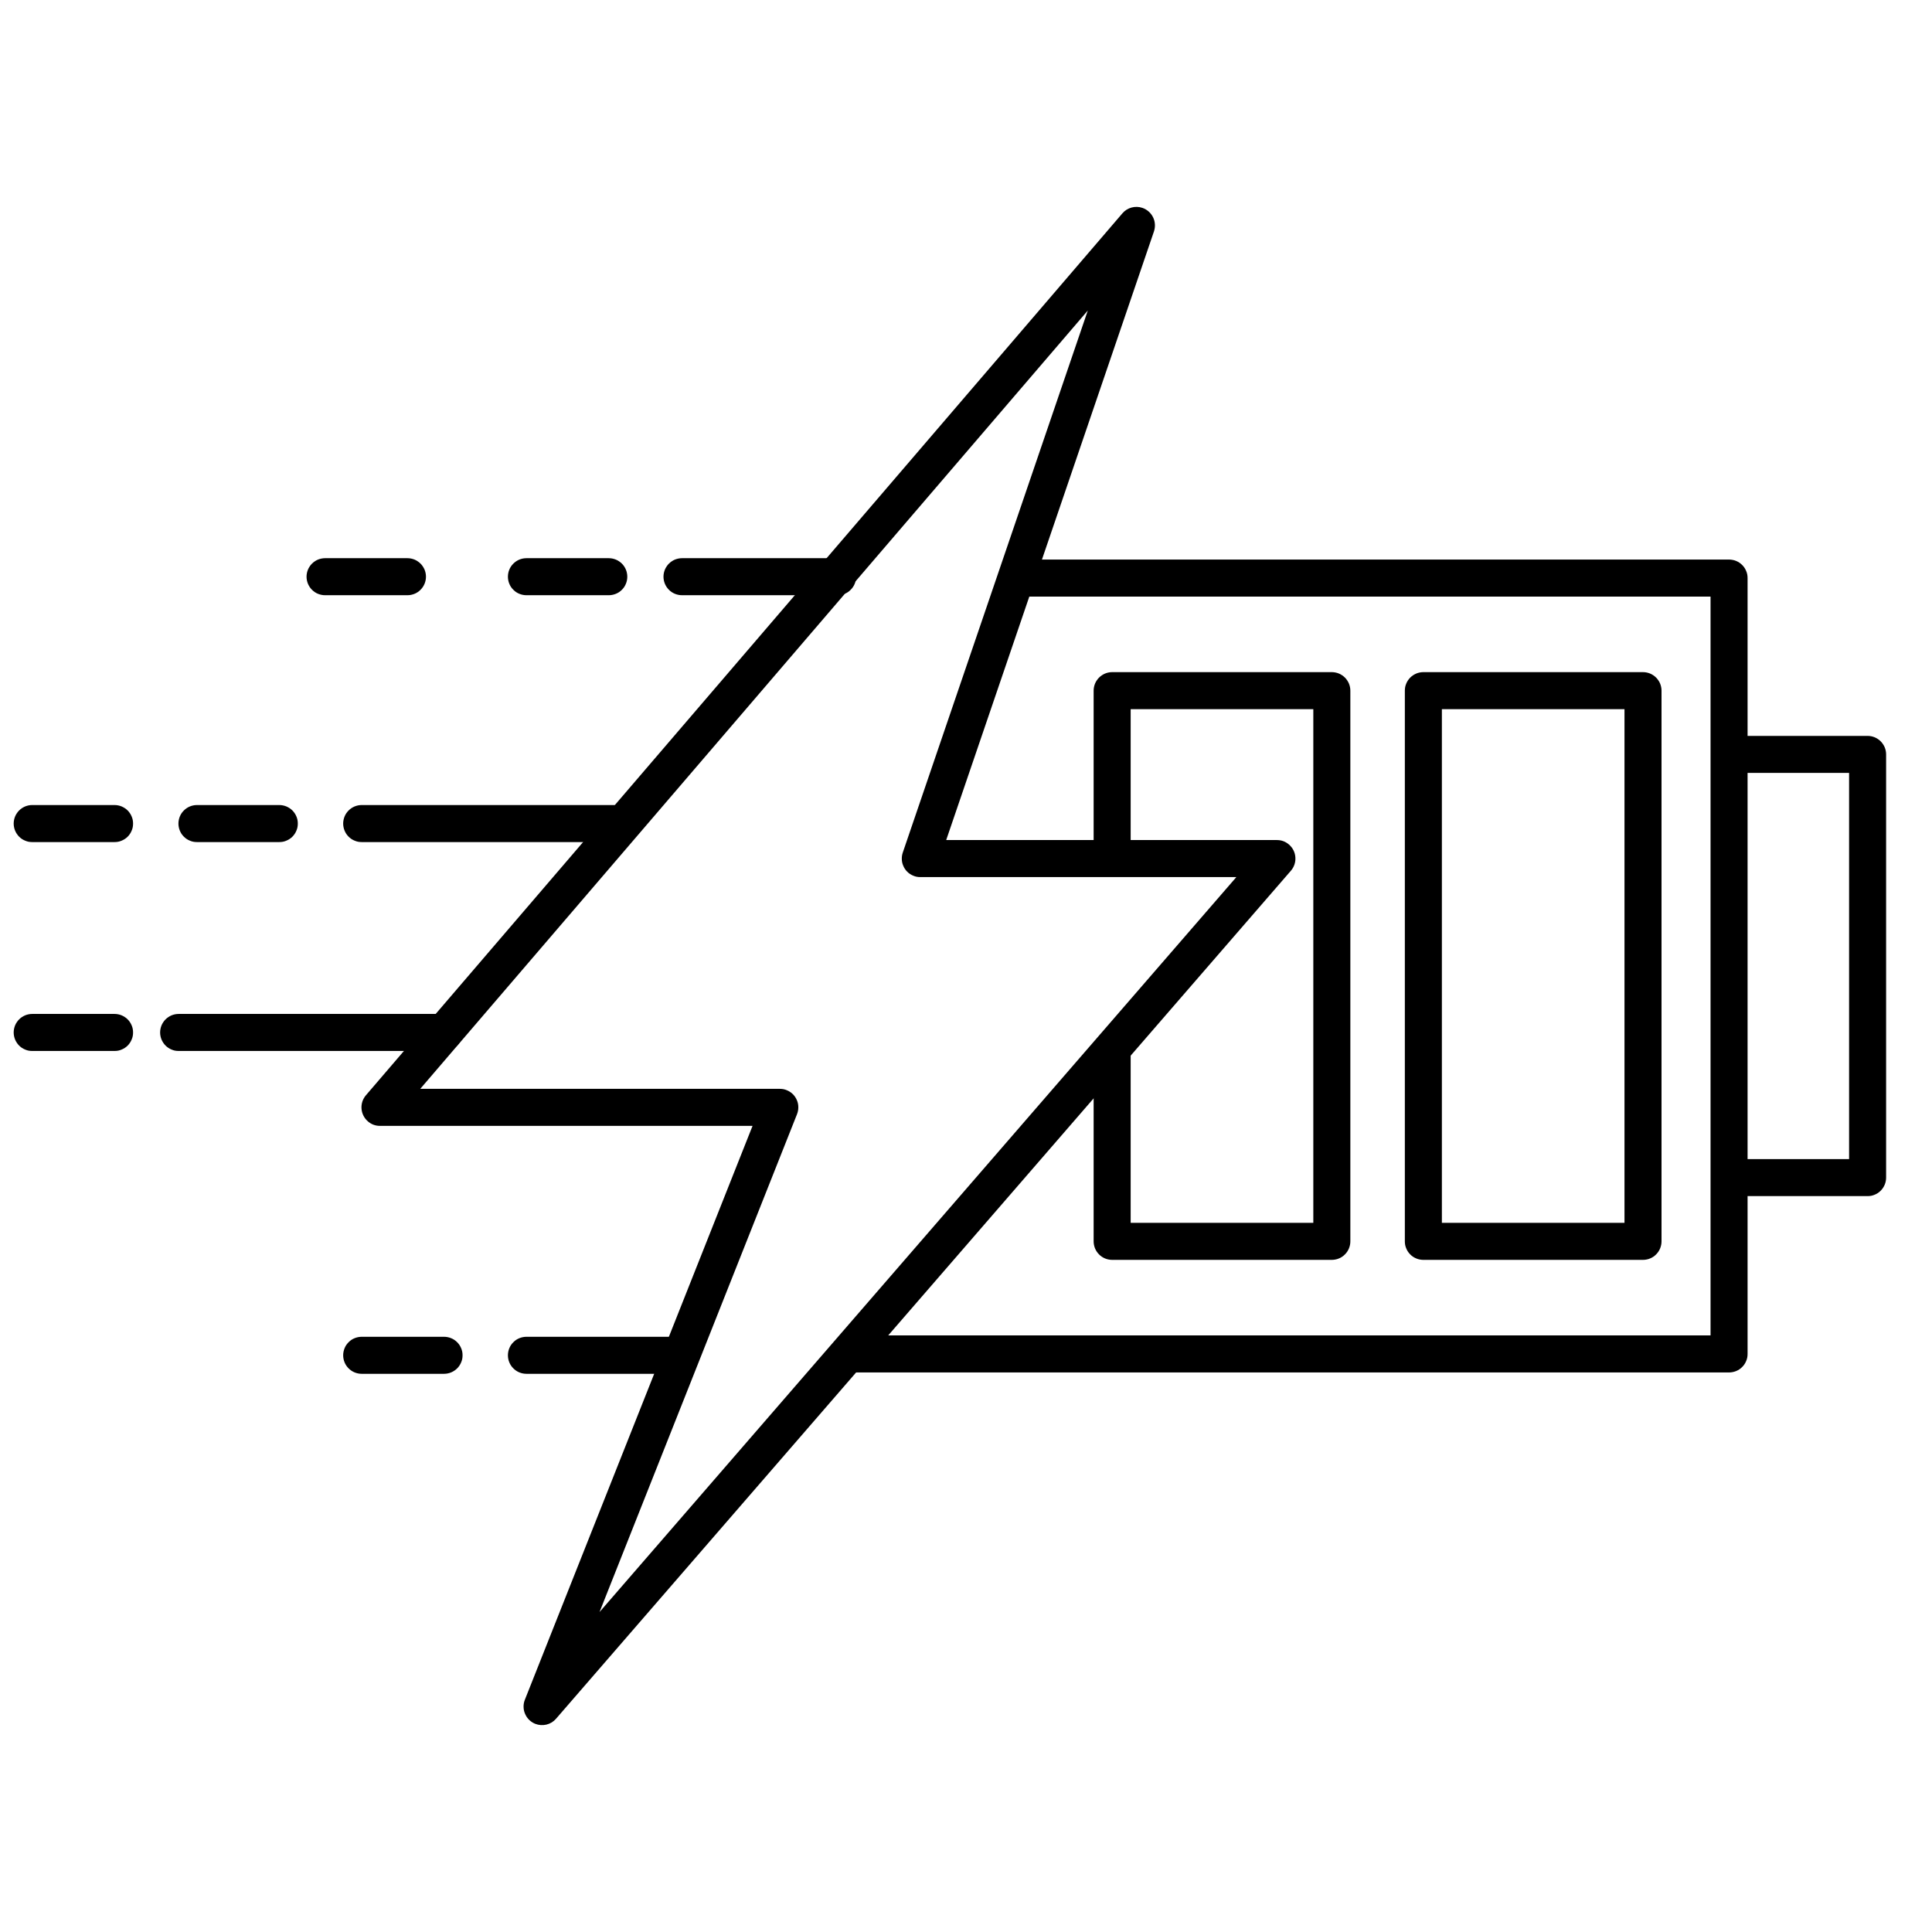 <svg xmlns="http://www.w3.org/2000/svg" xmlns:xlink="http://www.w3.org/1999/xlink" fill="none" version="1.1" width="48" height="48" viewBox="0 0 48 48"><defs><clipPath id="master_svg0_2869_50106"><rect x="0" y="0" width="48" height="48" rx="0"></rect></clipPath></defs><g clip-path="url(#master_svg0_2869_50106)"><g><g><path d="M23.508,20.871L28.67,5.749Q28.684,5.706,28.69,5.661Q28.696,5.616,28.693,5.571Q28.69,5.526,28.679,5.482Q28.667,5.438,28.647,5.397Q28.627,5.357,28.6,5.321Q28.572,5.285,28.538,5.255Q28.504,5.225,28.465,5.202Q28.426,5.179,28.383,5.165Q28.318,5.142,28.249,5.14Q28.18,5.138,28.113,5.156Q28.047,5.174,27.988,5.211Q27.93,5.248,27.885,5.301L9.091,27.212Q9.032,27.281,9.003,27.368Q8.975,27.455,8.982,27.547Q8.989,27.638,9.03,27.719Q9.072,27.801,9.141,27.861Q9.27,27.972,9.441,27.972L18.697,27.972L13.04,42.23Q13.006,42.315,13.008,42.407Q13.009,42.498,13.046,42.582Q13.082,42.666,13.147,42.73Q13.213,42.794,13.298,42.828Q13.365,42.854,13.436,42.859Q13.507,42.864,13.577,42.847Q13.646,42.83,13.708,42.793Q13.769,42.755,13.815,42.701L32.072,21.633Q32.132,21.563,32.161,21.477Q32.19,21.39,32.183,21.299Q32.177,21.207,32.136,21.125Q32.095,21.044,32.026,20.984Q31.896,20.871,31.724,20.871L23.508,20.871ZM27.026,7.715L22.429,21.183Q22.405,21.255,22.405,21.331Q22.405,21.377,22.413,21.421Q22.422,21.466,22.44,21.507Q22.457,21.549,22.482,21.587Q22.507,21.625,22.539,21.657Q22.571,21.689,22.609,21.714Q22.647,21.739,22.689,21.756Q22.73,21.774,22.775,21.783Q22.819,21.791,22.865,21.791L30.717,21.791L14.895,40.051L19.802,27.681Q19.834,27.599,19.834,27.512Q19.834,27.466,19.826,27.422Q19.817,27.377,19.799,27.335Q19.782,27.294,19.757,27.256Q19.732,27.218,19.7,27.186Q19.668,27.154,19.63,27.129Q19.592,27.104,19.55,27.087Q19.509,27.069,19.464,27.06Q19.42,27.052,19.374,27.052L10.441,27.052L27.026,7.715Z" fill-rule="evenodd" fill="#000000" fill-opacity="1"></path></g><g><path d="M42.498,33.178L21.019,33.178L21.019,34.098L42.958,34.098Q43.004,34.098,43.048,34.089Q43.093,34.08,43.135,34.063Q43.176,34.046,43.214,34.021Q43.252,33.995,43.284,33.963Q43.316,33.931,43.341,33.894Q43.366,33.856,43.383,33.814Q43.401,33.772,43.41,33.728Q43.418,33.683,43.418,33.638L43.418,14.362Q43.418,14.317,43.41,14.272Q43.401,14.228,43.383,14.186Q43.366,14.144,43.341,14.106Q43.316,14.069,43.284,14.037Q43.252,14.005,43.214,13.979Q43.176,13.954,43.135,13.937Q43.093,13.919,43.048,13.911Q43.004,13.902,42.958,13.902L25.305,13.902L25.305,14.822L42.498,14.822L42.498,33.178Z" fill-rule="evenodd" fill="#000000" fill-opacity="1"></path></g><g><path d="M28.091,30.381L28.091,25.887L27.171,25.887L27.171,30.841Q27.171,30.887,27.18,30.931Q27.189,30.975,27.206,31.017Q27.224,31.059,27.249,31.097Q27.274,31.134,27.306,31.166Q27.338,31.199,27.376,31.224Q27.414,31.249,27.455,31.266Q27.497,31.284,27.542,31.292Q27.586,31.301,27.631,31.301L33.089,31.301Q33.134,31.301,33.178,31.292Q33.223,31.284,33.265,31.266Q33.307,31.249,33.344,31.224Q33.382,31.199,33.414,31.166Q33.446,31.134,33.471,31.097Q33.496,31.059,33.514,31.017Q33.531,30.975,33.54,30.931Q33.549,30.887,33.549,30.841L33.549,17.159Q33.549,17.114,33.54,17.069Q33.531,17.025,33.514,16.983Q33.496,16.941,33.471,16.904Q33.446,16.866,33.414,16.834Q33.382,16.802,33.344,16.777Q33.307,16.752,33.265,16.734Q33.223,16.717,33.178,16.708Q33.134,16.699,33.089,16.699L27.631,16.699Q27.586,16.699,27.542,16.708Q27.497,16.717,27.455,16.734Q27.414,16.752,27.376,16.777Q27.338,16.802,27.306,16.834Q27.274,16.866,27.249,16.904Q27.224,16.941,27.206,16.983Q27.189,17.025,27.18,17.069Q27.171,17.114,27.171,17.159L27.171,21.405L28.091,21.405L28.091,17.619L32.629,17.619L32.629,30.381L28.091,30.381Z" fill-rule="evenodd" fill="#000000" fill-opacity="1"></path></g><g><path d="M34.903,17.159L34.903,30.841Q34.903,30.887,34.911,30.931Q34.92,30.975,34.938,31.017Q34.955,31.059,34.98,31.097Q35.005,31.134,35.037,31.166Q35.069,31.199,35.107,31.224Q35.145,31.249,35.187,31.266Q35.228,31.284,35.273,31.292Q35.317,31.301,35.363,31.301L40.82,31.301Q40.865,31.301,40.91,31.292Q40.954,31.284,40.996,31.266Q41.038,31.249,41.075,31.224Q41.113,31.199,41.145,31.166Q41.177,31.134,41.202,31.097Q41.228,31.059,41.245,31.017Q41.262,30.975,41.271,30.931Q41.28,30.887,41.28,30.841L41.28,17.159Q41.28,17.114,41.271,17.069Q41.262,17.025,41.245,16.983Q41.228,16.941,41.202,16.904Q41.177,16.866,41.145,16.834Q41.113,16.802,41.075,16.777Q41.038,16.752,40.996,16.734Q40.954,16.717,40.91,16.708Q40.865,16.699,40.82,16.699L35.363,16.699Q35.317,16.699,35.273,16.708Q35.228,16.717,35.187,16.734Q35.145,16.752,35.107,16.777Q35.069,16.802,35.037,16.834Q35.005,16.866,34.98,16.904Q34.955,16.941,34.938,16.983Q34.92,17.025,34.911,17.069Q34.903,17.114,34.903,17.159ZM35.823,30.381L35.823,17.619L40.36,17.619L40.36,30.381L35.823,30.381Z" fill-rule="evenodd" fill="#000000" fill-opacity="1"></path></g><g><path d="M45.94,28.797L42.958,28.797L42.958,29.717L46.4,29.717Q46.445,29.717,46.49,29.709Q46.534,29.7,46.576,29.682Q46.618,29.665,46.656,29.64Q46.693,29.615,46.725,29.583Q46.757,29.551,46.782,29.513Q46.808,29.475,46.825,29.433Q46.842,29.392,46.851,29.347Q46.86,29.303,46.86,29.257L46.86,18.743Q46.86,18.698,46.851,18.653Q46.842,18.609,46.825,18.567Q46.808,18.525,46.782,18.488Q46.757,18.45,46.725,18.418Q46.693,18.386,46.656,18.361Q46.618,18.336,46.576,18.318Q46.534,18.301,46.49,18.292Q46.445,18.283,46.4,18.283L42.958,18.283L42.958,19.203L45.94,19.203L45.94,28.797Z" fill-rule="evenodd" fill="#000000" fill-opacity="1"></path></g><g><path d="M16.944,13.868L20.81,13.868Q20.855,13.868,20.9,13.877Q20.944,13.886,20.986,13.903Q21.028,13.92,21.066,13.946Q21.103,13.971,21.135,14.003Q21.167,14.035,21.192,14.073Q21.218,14.11,21.235,14.152Q21.252,14.194,21.261,14.238Q21.27,14.283,21.27,14.328Q21.27,14.373,21.261,14.418Q21.252,14.462,21.235,14.504Q21.218,14.546,21.192,14.584Q21.167,14.621,21.135,14.653Q21.103,14.685,21.066,14.711Q21.028,14.736,20.986,14.753Q20.944,14.77,20.9,14.779Q20.855,14.788,20.81,14.788L16.944,14.788Q16.899,14.788,16.855,14.779Q16.81,14.77,16.768,14.753Q16.727,14.736,16.689,14.711Q16.651,14.685,16.619,14.653Q16.587,14.621,16.562,14.584Q16.537,14.546,16.519,14.504Q16.502,14.462,16.493,14.418Q16.484,14.373,16.484,14.328Q16.484,14.283,16.493,14.238Q16.502,14.194,16.519,14.152Q16.537,14.11,16.562,14.073Q16.587,14.035,16.619,14.003Q16.651,13.971,16.689,13.946Q16.727,13.92,16.768,13.903Q16.81,13.886,16.855,13.877Q16.899,13.868,16.944,13.868Z" fill-rule="evenodd" fill="#000000" fill-opacity="1"></path></g><g><path d="M8.076,13.868L10.123,13.868Q10.168,13.868,10.213,13.877Q10.257,13.886,10.299,13.903Q10.341,13.92,10.378,13.946Q10.416,13.971,10.448,14.003Q10.48,14.035,10.505,14.073Q10.53,14.11,10.548,14.152Q10.565,14.194,10.574,14.238Q10.583,14.283,10.583,14.328Q10.583,14.373,10.574,14.418Q10.565,14.462,10.548,14.504Q10.53,14.546,10.505,14.584Q10.48,14.621,10.448,14.653Q10.416,14.685,10.378,14.711Q10.341,14.736,10.299,14.753Q10.257,14.77,10.213,14.779Q10.168,14.788,10.123,14.788L8.076,14.788Q8.031,14.788,7.987,14.779Q7.942,14.77,7.9,14.753Q7.858,14.736,7.821,14.711Q7.783,14.685,7.751,14.653Q7.719,14.621,7.694,14.584Q7.669,14.546,7.651,14.504Q7.634,14.462,7.625,14.418Q7.616,14.373,7.616,14.328Q7.616,14.283,7.625,14.238Q7.634,14.194,7.651,14.152Q7.669,14.11,7.694,14.073Q7.719,14.035,7.751,14.003Q7.783,13.971,7.821,13.946Q7.858,13.92,7.9,13.903Q7.942,13.886,7.987,13.877Q8.031,13.868,8.076,13.868Z" fill-rule="evenodd" fill="#000000" fill-opacity="1"></path></g><g><path d="M0.8,20.001L2.846,20.001Q2.892,20.001,2.936,20.01Q2.981,20.019,3.022,20.036Q3.064,20.054,3.102,20.079Q3.14,20.104,3.172,20.136Q3.204,20.168,3.229,20.206Q3.254,20.244,3.271,20.285Q3.289,20.327,3.298,20.372Q3.306,20.416,3.306,20.461Q3.306,20.507,3.298,20.551Q3.289,20.596,3.271,20.637Q3.254,20.679,3.229,20.717Q3.204,20.755,3.172,20.787Q3.14,20.819,3.102,20.844Q3.064,20.869,3.022,20.886Q2.981,20.904,2.936,20.913Q2.892,20.921,2.846,20.921L0.8,20.921Q0.755,20.921,0.71,20.913Q0.666,20.904,0.624,20.886Q0.582,20.869,0.544,20.844Q0.507,20.819,0.475,20.787Q0.443,20.755,0.418,20.717Q0.392,20.679,0.375,20.637Q0.358,20.596,0.349,20.551Q0.34,20.507,0.34,20.461Q0.34,20.416,0.349,20.372Q0.358,20.327,0.375,20.285Q0.392,20.244,0.418,20.206Q0.443,20.168,0.475,20.136Q0.507,20.104,0.544,20.079Q0.582,20.054,0.624,20.036Q0.666,20.019,0.71,20.01Q0.755,20.001,0.8,20.001Z" fill-rule="evenodd" fill="#000000" fill-opacity="1"></path></g><g><path d="M0.8,25.191L2.846,25.191Q2.892,25.191,2.936,25.2Q2.981,25.209,3.022,25.226Q3.064,25.244,3.102,25.269Q3.14,25.294,3.172,25.326Q3.204,25.358,3.229,25.396Q3.254,25.433,3.271,25.475Q3.289,25.517,3.298,25.562Q3.306,25.606,3.306,25.651Q3.306,25.697,3.298,25.741Q3.289,25.786,3.271,25.827Q3.254,25.869,3.229,25.907Q3.204,25.945,3.172,25.977Q3.14,26.009,3.102,26.034Q3.064,26.059,3.022,26.076Q2.981,26.094,2.936,26.103Q2.892,26.111,2.846,26.111L0.8,26.111Q0.755,26.111,0.71,26.103Q0.666,26.094,0.624,26.076Q0.582,26.059,0.544,26.034Q0.507,26.009,0.475,25.977Q0.443,25.945,0.418,25.907Q0.392,25.869,0.375,25.827Q0.358,25.786,0.349,25.741Q0.34,25.697,0.34,25.651Q0.34,25.606,0.349,25.562Q0.358,25.517,0.375,25.475Q0.392,25.433,0.418,25.396Q0.443,25.358,0.475,25.326Q0.507,25.294,0.544,25.269Q0.582,25.244,0.624,25.226Q0.666,25.209,0.71,25.2Q0.755,25.191,0.8,25.191Z" fill-rule="evenodd" fill="#000000" fill-opacity="1"></path></g><g><path d="M8.986,33.212L11.032,33.212Q11.078,33.212,11.122,33.221Q11.167,33.23,11.208,33.247Q11.25,33.264,11.288,33.289Q11.326,33.315,11.358,33.347Q11.39,33.379,11.415,33.416Q11.44,33.454,11.457,33.496Q11.475,33.538,11.484,33.582Q11.492,33.627,11.492,33.672Q11.492,33.717,11.484,33.762Q11.475,33.806,11.457,33.848Q11.44,33.89,11.415,33.927Q11.39,33.965,11.358,33.997Q11.326,34.029,11.288,34.054Q11.25,34.08,11.208,34.097Q11.167,34.114,11.122,34.123Q11.078,34.132,11.032,34.132L8.986,34.132Q8.941,34.132,8.896,34.123Q8.852,34.114,8.81,34.097Q8.768,34.08,8.73,34.054Q8.693,34.029,8.661,33.997Q8.629,33.965,8.603,33.927Q8.578,33.89,8.561,33.848Q8.544,33.806,8.535,33.762Q8.526,33.717,8.526,33.672Q8.526,33.627,8.535,33.582Q8.544,33.538,8.561,33.496Q8.578,33.454,8.603,33.416Q8.629,33.379,8.661,33.347Q8.693,33.315,8.73,33.289Q8.768,33.264,8.81,33.247Q8.852,33.23,8.896,33.221Q8.941,33.212,8.986,33.212Z" fill-rule="evenodd" fill="#000000" fill-opacity="1"></path></g><g><path d="M13.079,13.868L15.125,13.868Q15.171,13.868,15.215,13.877Q15.259,13.886,15.301,13.903Q15.343,13.92,15.381,13.946Q15.418,13.971,15.451,14.003Q15.483,14.035,15.508,14.073Q15.533,14.11,15.55,14.152Q15.568,14.194,15.576,14.238Q15.585,14.283,15.585,14.328Q15.585,14.373,15.576,14.418Q15.568,14.462,15.55,14.504Q15.533,14.546,15.508,14.584Q15.483,14.621,15.451,14.653Q15.418,14.685,15.381,14.711Q15.343,14.736,15.301,14.753Q15.259,14.77,15.215,14.779Q15.171,14.788,15.125,14.788L13.079,14.788Q13.033,14.788,12.989,14.779Q12.945,14.77,12.903,14.753Q12.861,14.736,12.823,14.711Q12.786,14.685,12.754,14.653Q12.721,14.621,12.696,14.584Q12.671,14.546,12.654,14.504Q12.636,14.462,12.628,14.418Q12.619,14.373,12.619,14.328Q12.619,14.283,12.628,14.238Q12.636,14.194,12.654,14.152Q12.671,14.11,12.696,14.073Q12.721,14.035,12.754,14.003Q12.786,13.971,12.823,13.946Q12.861,13.92,12.903,13.903Q12.945,13.886,12.989,13.877Q13.033,13.868,13.079,13.868Z" fill-rule="evenodd" fill="#000000" fill-opacity="1"></path></g><g><path d="M4.893,20.001L6.939,20.001Q6.985,20.001,7.029,20.01Q7.074,20.019,7.115,20.036Q7.157,20.054,7.195,20.079Q7.233,20.104,7.265,20.136Q7.297,20.168,7.322,20.206Q7.347,20.244,7.364,20.285Q7.382,20.327,7.391,20.372Q7.399,20.416,7.399,20.461Q7.399,20.507,7.391,20.551Q7.382,20.596,7.364,20.637Q7.347,20.679,7.322,20.717Q7.297,20.755,7.265,20.787Q7.233,20.819,7.195,20.844Q7.157,20.869,7.115,20.886Q7.074,20.904,7.029,20.913Q6.985,20.921,6.939,20.921L4.893,20.921Q4.848,20.921,4.803,20.913Q4.759,20.904,4.717,20.886Q4.675,20.869,4.637,20.844Q4.6,20.819,4.568,20.787Q4.536,20.755,4.51,20.717Q4.485,20.679,4.468,20.637Q4.451,20.596,4.442,20.551Q4.433,20.507,4.433,20.461Q4.433,20.416,4.442,20.372Q4.451,20.327,4.468,20.285Q4.485,20.244,4.51,20.206Q4.536,20.168,4.568,20.136Q4.6,20.104,4.637,20.079Q4.675,20.054,4.717,20.036Q4.759,20.019,4.803,20.01Q4.848,20.001,4.893,20.001Z" fill-rule="evenodd" fill="#000000" fill-opacity="1"></path></g><g><path d="M8.986,20.001L15.353,20.001Q15.398,20.001,15.442,20.01Q15.487,20.019,15.529,20.036Q15.571,20.054,15.608,20.079Q15.646,20.104,15.678,20.136Q15.71,20.168,15.735,20.206Q15.76,20.244,15.778,20.285Q15.795,20.327,15.804,20.372Q15.813,20.416,15.813,20.461Q15.813,20.507,15.804,20.551Q15.795,20.596,15.778,20.637Q15.76,20.679,15.735,20.717Q15.71,20.755,15.678,20.787Q15.646,20.819,15.608,20.844Q15.571,20.869,15.529,20.886Q15.487,20.904,15.442,20.913Q15.398,20.921,15.353,20.921L8.986,20.921Q8.941,20.921,8.896,20.913Q8.852,20.904,8.81,20.886Q8.768,20.869,8.73,20.844Q8.693,20.819,8.661,20.787Q8.629,20.755,8.603,20.717Q8.578,20.679,8.561,20.637Q8.544,20.596,8.535,20.551Q8.526,20.507,8.526,20.461Q8.526,20.416,8.535,20.372Q8.544,20.327,8.561,20.285Q8.578,20.244,8.603,20.206Q8.629,20.168,8.661,20.136Q8.693,20.104,8.73,20.079Q8.768,20.054,8.81,20.036Q8.852,20.019,8.896,20.01Q8.941,20.001,8.986,20.001Z" fill-rule="evenodd" fill="#000000" fill-opacity="1"></path></g><g><path d="M4.438,25.191L11.032,25.191Q11.078,25.191,11.122,25.2Q11.167,25.209,11.208,25.226Q11.25,25.244,11.288,25.269Q11.326,25.294,11.358,25.326Q11.39,25.358,11.415,25.396Q11.44,25.433,11.457,25.475Q11.475,25.517,11.484,25.562Q11.492,25.606,11.492,25.651Q11.492,25.697,11.484,25.741Q11.475,25.786,11.457,25.827Q11.44,25.869,11.415,25.907Q11.39,25.945,11.358,25.977Q11.326,26.009,11.288,26.034Q11.25,26.059,11.208,26.076Q11.167,26.094,11.122,26.103Q11.078,26.111,11.032,26.111L4.438,26.111Q4.393,26.111,4.348,26.103Q4.304,26.094,4.262,26.076Q4.22,26.059,4.183,26.034Q4.145,26.009,4.113,25.977Q4.081,25.945,4.056,25.907Q4.031,25.869,4.013,25.827Q3.996,25.786,3.987,25.741Q3.978,25.697,3.978,25.651Q3.978,25.606,3.987,25.562Q3.996,25.517,4.013,25.475Q4.031,25.433,4.056,25.396Q4.081,25.358,4.113,25.326Q4.145,25.294,4.183,25.269Q4.22,25.244,4.262,25.226Q4.304,25.209,4.348,25.2Q4.393,25.191,4.438,25.191Z" fill-rule="evenodd" fill="#000000" fill-opacity="1"></path></g><g><path d="M13.079,33.212L16.717,33.212Q16.762,33.212,16.807,33.221Q16.851,33.23,16.893,33.247Q16.935,33.264,16.973,33.289Q17.01,33.315,17.042,33.347Q17.074,33.379,17.099,33.416Q17.125,33.454,17.142,33.496Q17.159,33.538,17.168,33.582Q17.177,33.627,17.177,33.672Q17.177,33.717,17.168,33.762Q17.159,33.806,17.142,33.848Q17.125,33.89,17.099,33.927Q17.074,33.965,17.042,33.997Q17.01,34.029,16.973,34.054Q16.935,34.08,16.893,34.097Q16.851,34.114,16.807,34.123Q16.762,34.132,16.717,34.132L13.079,34.132Q13.033,34.132,12.989,34.123Q12.945,34.114,12.903,34.097Q12.861,34.08,12.823,34.054Q12.786,34.029,12.754,33.997Q12.721,33.965,12.696,33.927Q12.671,33.89,12.654,33.848Q12.636,33.806,12.628,33.762Q12.619,33.717,12.619,33.672Q12.619,33.627,12.628,33.582Q12.636,33.538,12.654,33.496Q12.671,33.454,12.696,33.416Q12.721,33.379,12.754,33.347Q12.786,33.315,12.823,33.289Q12.861,33.264,12.903,33.247Q12.945,33.23,12.989,33.221Q13.033,33.212,13.079,33.212Z" fill-rule="evenodd" fill="#000000" fill-opacity="1"></path></g></g></g></svg>